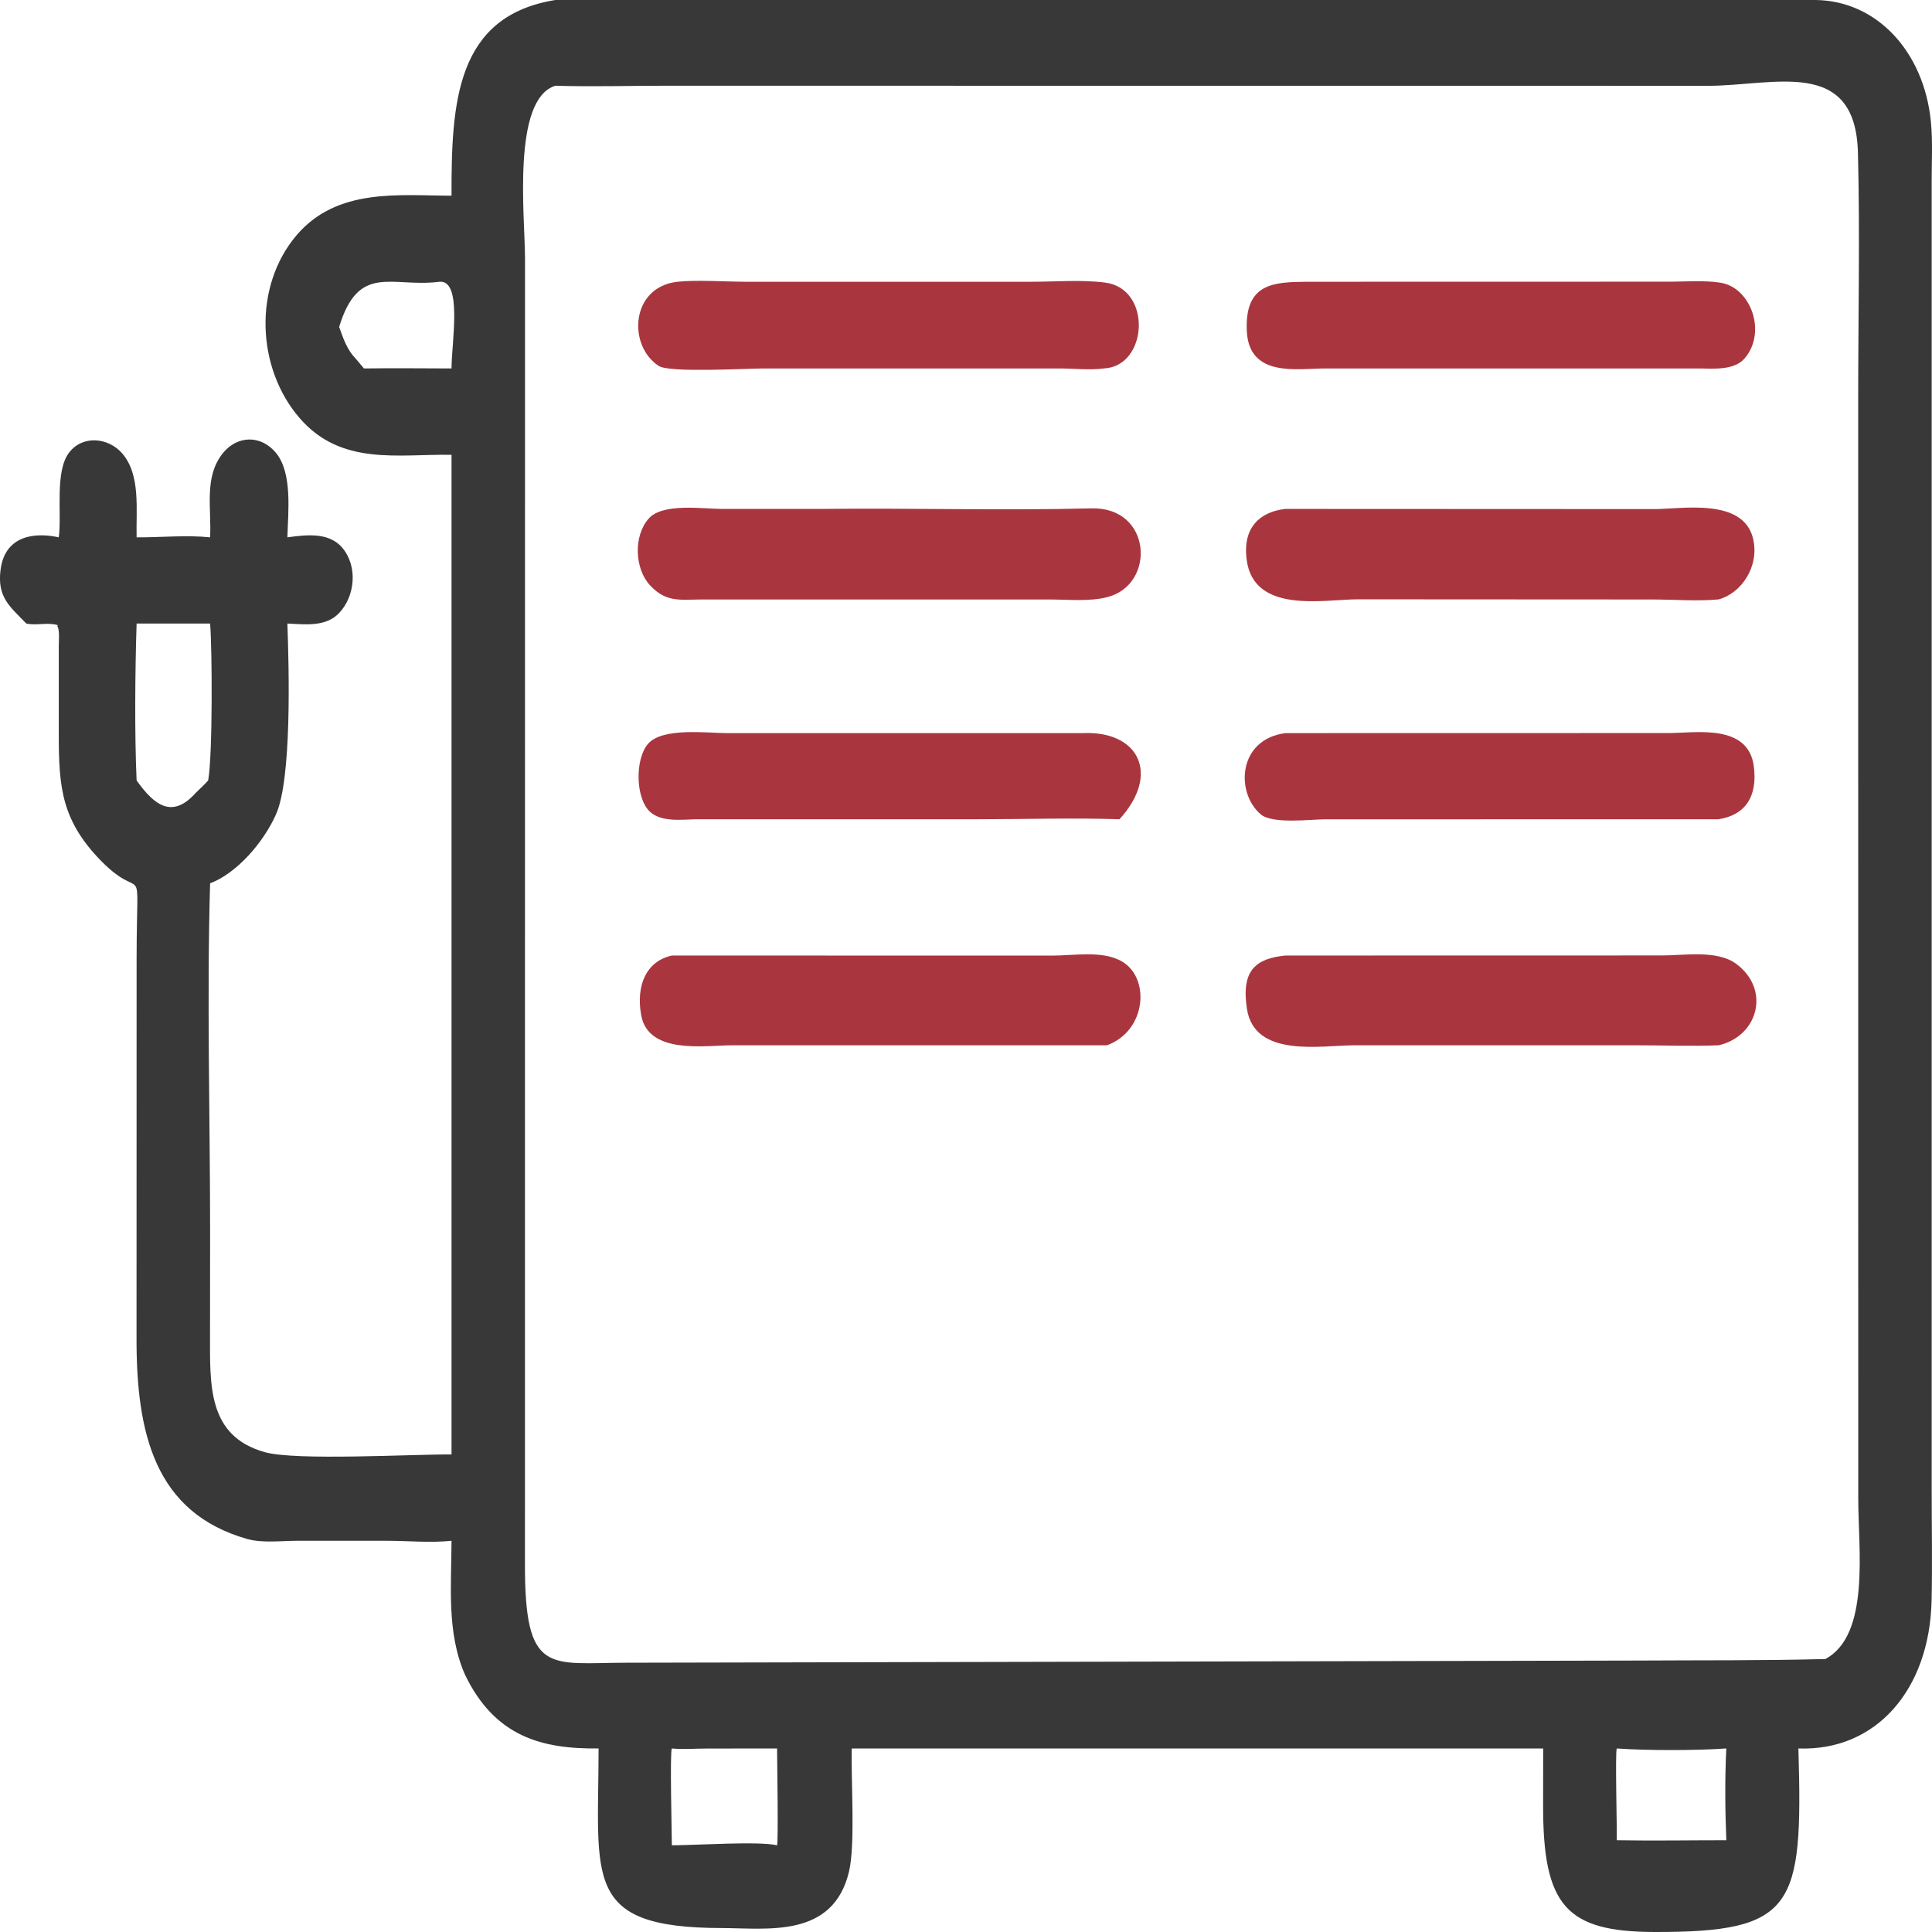 <svg width="24" height="24" viewBox="0 0 24 24" fill="none" xmlns="http://www.w3.org/2000/svg">
<path d="M6.899 0L22.554 0C23.31 0.009 23.898 0.635 23.986 1.508C24.01 1.75 23.996 2.007 23.996 2.25V18.502C23.996 18.961 24.005 19.423 23.995 19.882C23.97 20.993 23.303 21.756 22.34 21.72L22.341 21.744C22.397 23.689 22.293 24.003 20.557 24C19.454 23.998 19.167 23.674 19.169 22.422L19.17 21.72H10.581C10.57 22.119 10.627 22.908 10.547 23.248C10.35 24.082 9.533 23.952 8.963 23.951C7.233 23.947 7.434 23.344 7.436 21.72C6.734 21.728 6.148 21.576 5.776 20.803C5.548 20.285 5.607 19.703 5.609 19.14C5.345 19.168 5.066 19.14 4.801 19.14L3.695 19.14C3.503 19.14 3.261 19.171 3.075 19.119C1.92 18.793 1.695 17.8 1.696 16.63L1.697 11.89C1.699 10.535 1.811 11.295 1.205 10.641C0.727 10.124 0.729 9.692 0.73 8.986L0.73 8.017C0.731 7.96 0.743 7.817 0.711 7.777L0.71 7.779L0.718 7.766C0.591 7.727 0.456 7.774 0.327 7.746C0.125 7.536 -0.04 7.421 0.008 7.07C0.066 6.651 0.432 6.609 0.73 6.675C0.77 6.384 0.677 5.856 0.86 5.62C1.03 5.401 1.347 5.436 1.517 5.631C1.749 5.897 1.689 6.33 1.697 6.675C1.999 6.677 2.31 6.644 2.61 6.675C2.629 6.314 2.532 5.931 2.764 5.635C2.945 5.406 3.243 5.399 3.43 5.628C3.634 5.879 3.579 6.355 3.57 6.675C3.791 6.646 4.085 6.603 4.254 6.807C4.446 7.037 4.412 7.406 4.212 7.616C4.044 7.793 3.78 7.755 3.57 7.746C3.591 8.32 3.625 9.67 3.43 10.113C3.274 10.467 2.939 10.849 2.61 10.973C2.568 12.409 2.61 13.857 2.61 15.294L2.609 16.571C2.609 17.209 2.577 17.838 3.288 18.039C3.675 18.149 5.142 18.063 5.609 18.068V5.65C4.948 5.638 4.242 5.791 3.725 5.197C3.185 4.577 3.142 3.557 3.686 2.92C4.191 2.33 4.957 2.43 5.609 2.431C5.606 1.266 5.668 0.198 6.899 0ZM6.899 1.065C6.354 1.234 6.522 2.708 6.522 3.213L6.521 19.429C6.519 20.815 6.821 20.657 7.778 20.655L20.343 20.628C21.12 20.623 21.899 20.63 22.675 20.609C23.234 20.311 23.084 19.241 23.084 18.623L23.083 4.962C23.083 3.943 23.106 2.916 23.08 1.898C23.05 0.702 22.037 1.065 21.22 1.066L8.261 1.065C7.808 1.065 7.352 1.079 6.899 1.065ZM1.697 7.746C1.678 8.33 1.671 9.113 1.697 9.695C1.923 10.013 2.143 10.17 2.43 9.851C2.482 9.8 2.537 9.75 2.586 9.695C2.643 9.381 2.636 8.047 2.61 7.746H1.697ZM8.346 21.72C8.32 21.764 8.346 22.793 8.346 22.923C8.635 22.923 9.426 22.869 9.653 22.923C9.67 22.885 9.654 21.857 9.653 21.72L8.776 21.721C8.634 21.721 8.486 21.734 8.346 21.72ZM20.084 21.72C20.063 21.77 20.088 22.709 20.084 22.86C20.538 22.868 20.992 22.86 21.445 22.86C21.43 22.498 21.426 22.082 21.445 21.72C21.082 21.746 20.447 21.747 20.084 21.72ZM5.458 3.5L5.442 3.502C4.863 3.571 4.455 3.267 4.213 4.061C4.268 4.216 4.312 4.346 4.422 4.459L4.521 4.577C4.883 4.572 5.246 4.576 5.609 4.577C5.61 4.25 5.748 3.473 5.458 3.5Z" fill="#393839"/>
<path d="M13.45 9.107C14.14 9.075 14.422 9.61 13.907 10.177C13.322 10.158 12.732 10.177 12.147 10.177L8.647 10.177C8.473 10.18 8.205 10.219 8.064 10.074C7.893 9.899 7.889 9.424 8.051 9.239C8.232 9.033 8.792 9.107 9.022 9.107L13.45 9.107Z" fill="#A9363E"/>
<path d="M8.417 3.5C8.658 3.475 9.002 3.499 9.252 3.5L12.814 3.5C13.111 3.5 13.431 3.473 13.726 3.51C14.317 3.584 14.261 4.553 13.712 4.577C13.536 4.6 13.336 4.577 13.157 4.577L9.485 4.577C9.282 4.577 8.316 4.633 8.183 4.546C7.794 4.292 7.833 3.564 8.417 3.5Z" fill="#A9363E"/>
<path d="M15.967 9.107L20.745 9.106C21.068 9.104 21.715 8.99 21.786 9.515C21.838 9.904 21.672 10.127 21.349 10.177L16.456 10.178C16.28 10.178 15.807 10.24 15.661 10.116C15.347 9.849 15.375 9.185 15.967 9.107Z" fill="#A9363E"/>
<path d="M16.226 3.5L20.756 3.499C20.957 3.498 21.168 3.481 21.368 3.511C21.747 3.567 21.951 4.121 21.676 4.448C21.538 4.613 21.26 4.575 21.077 4.577L16.459 4.577C16.113 4.578 15.511 4.694 15.488 4.105C15.464 3.52 15.819 3.504 16.226 3.5Z" fill="#A9363E"/>
<path d="M8.346 11.87L13.074 11.871C13.331 11.871 13.684 11.806 13.924 11.936C14.296 12.137 14.244 12.806 13.751 12.985L9.087 12.985C8.767 12.985 8.054 13.106 7.965 12.611C7.9 12.249 8.021 11.943 8.346 11.87Z" fill="#A9363E"/>
<path d="M15.967 11.87L20.651 11.869C20.919 11.869 21.331 11.797 21.569 11.974C21.998 12.294 21.841 12.872 21.349 12.985C21.014 12.998 20.675 12.985 20.339 12.985L16.818 12.985C16.41 12.986 15.585 13.146 15.49 12.533C15.415 12.051 15.603 11.907 15.967 11.87Z" fill="#A9363E"/>
<path d="M15.967 6.322L20.56 6.324C20.9 6.322 21.653 6.183 21.777 6.689C21.86 7.034 21.634 7.369 21.349 7.446C21.094 7.471 20.784 7.447 20.524 7.447L16.864 7.445C16.451 7.445 15.572 7.633 15.486 6.949C15.435 6.549 15.655 6.357 15.967 6.322Z" fill="#A9363E"/>
<path d="M10.207 6.322C11.324 6.309 12.442 6.344 13.558 6.315C14.309 6.296 14.361 7.256 13.762 7.416C13.536 7.476 13.268 7.447 13.036 7.447L8.705 7.447C8.453 7.448 8.273 7.487 8.074 7.27C7.883 7.063 7.867 6.657 8.059 6.441C8.234 6.244 8.742 6.322 8.96 6.322L10.207 6.322Z" fill="#A9363E"/>
</svg>
